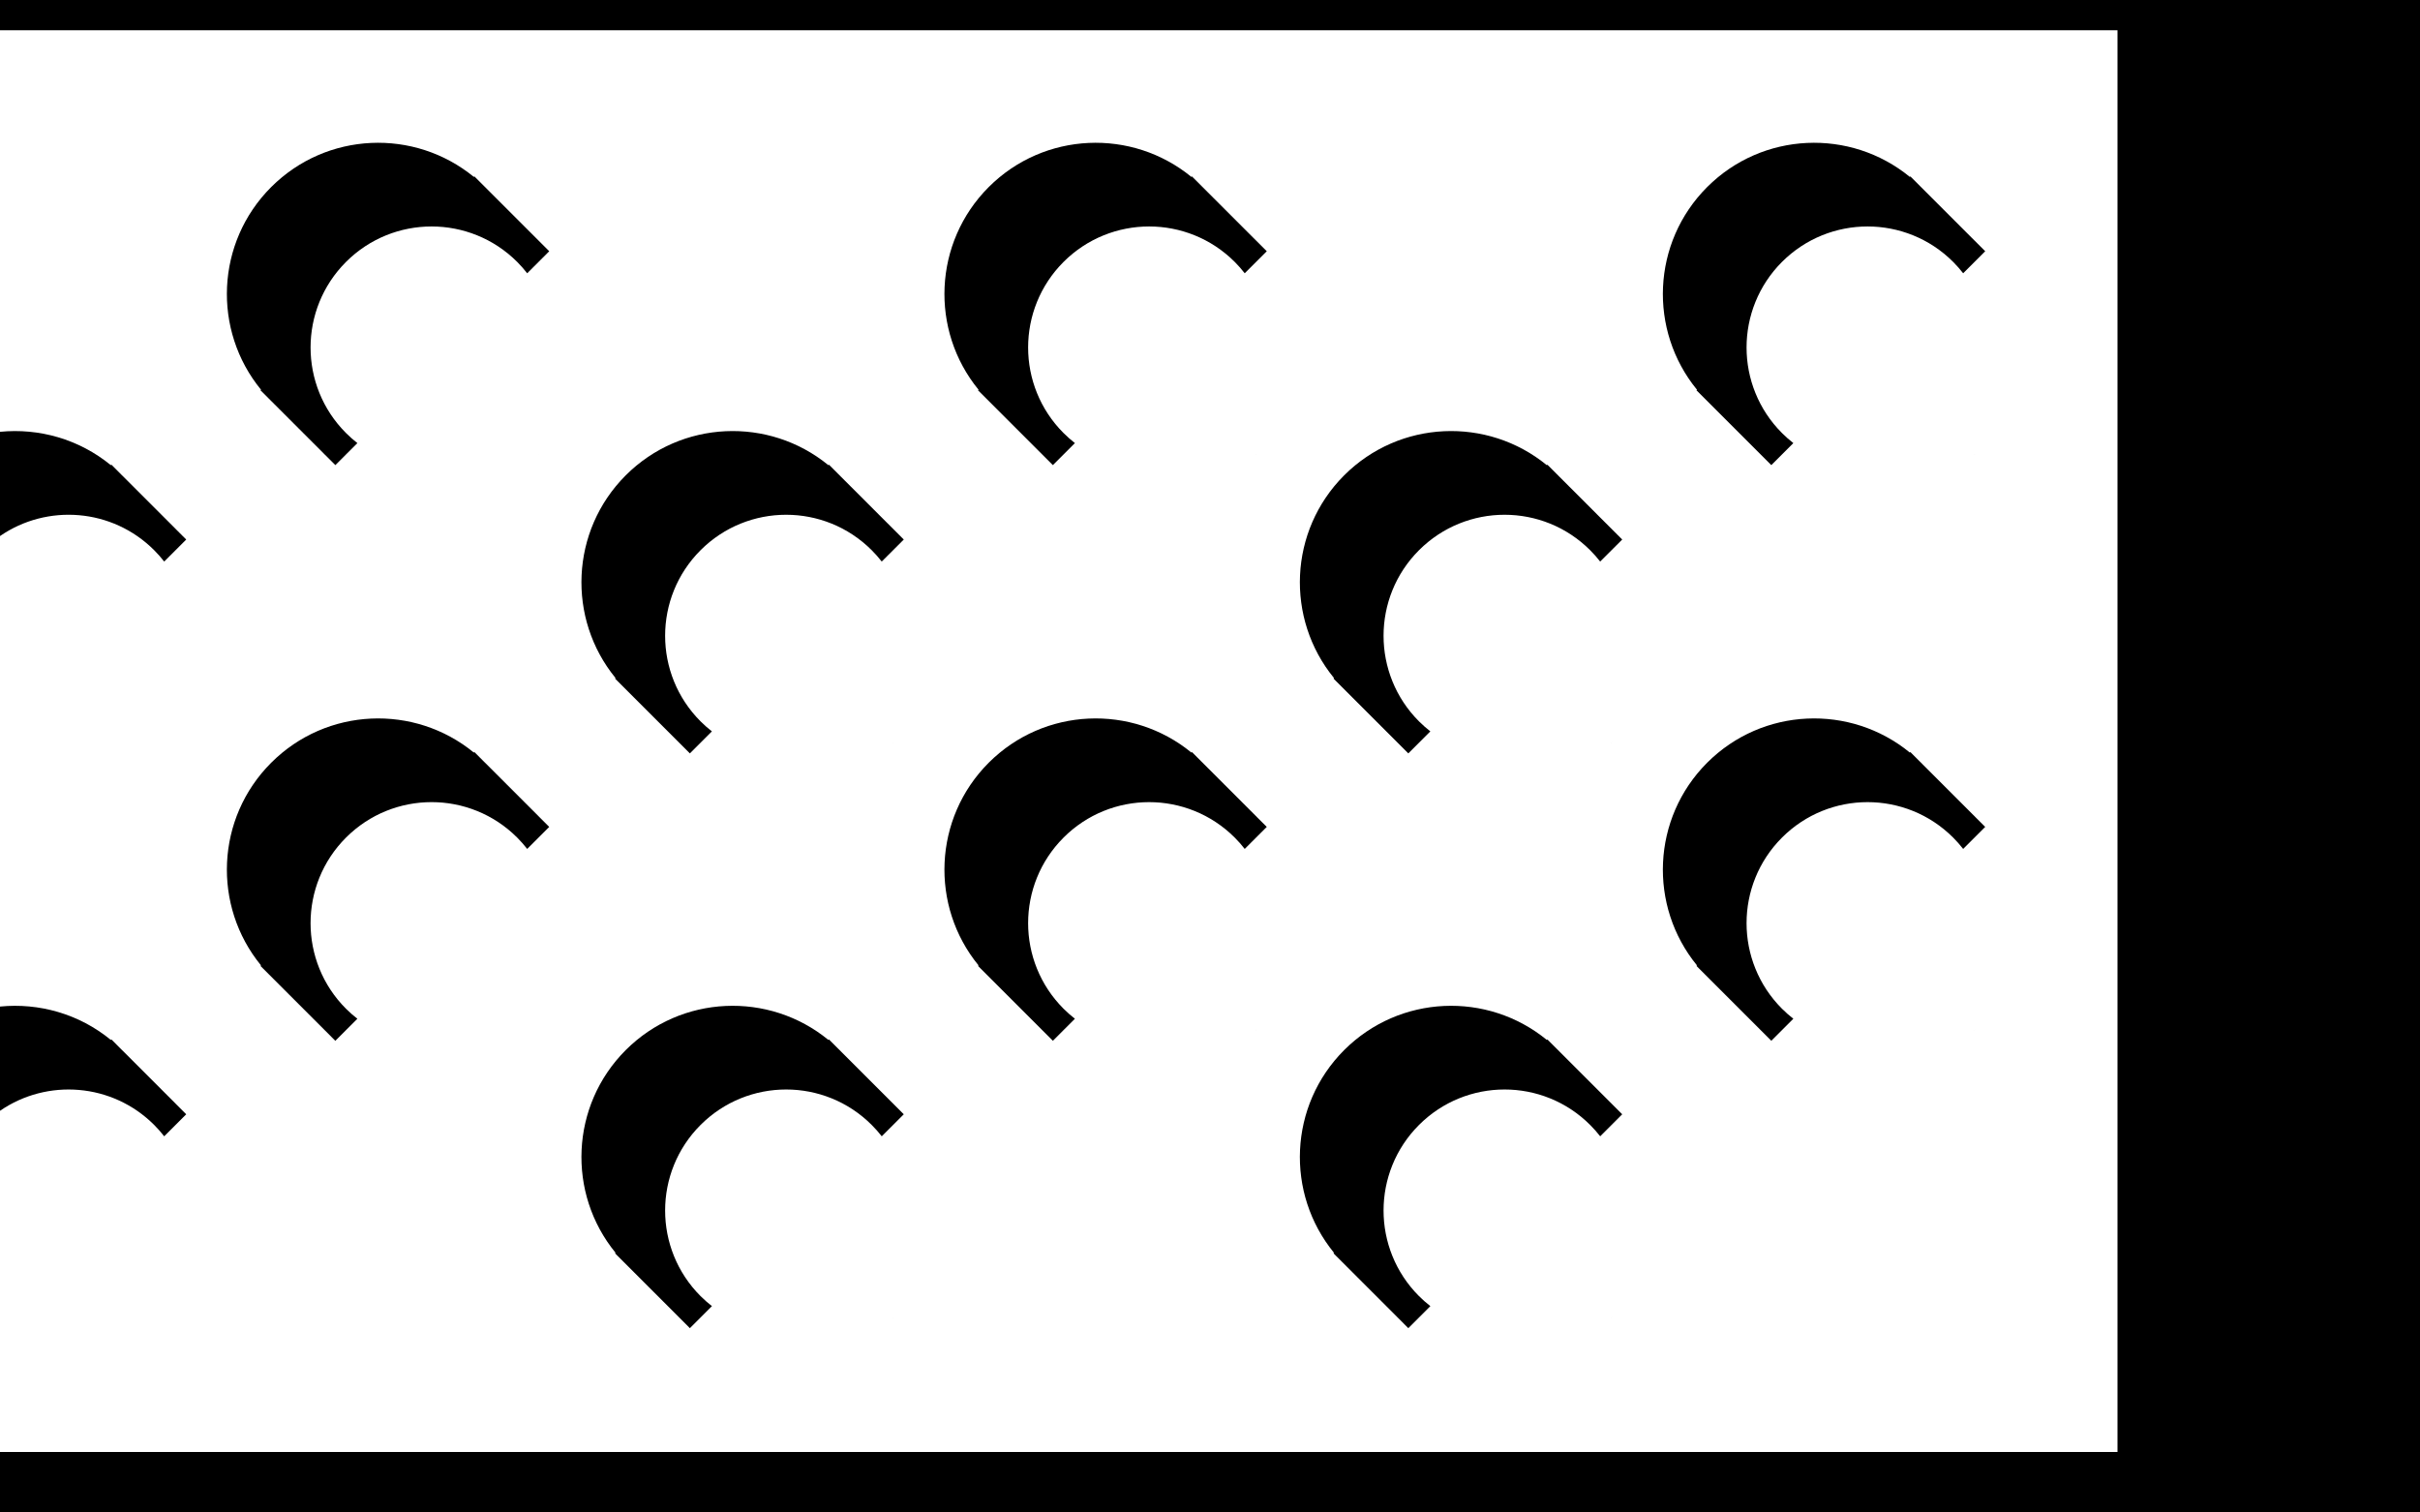 <?xml version="1.0" encoding="UTF-8"?> <svg xmlns="http://www.w3.org/2000/svg" width="80" height="50" viewBox="0 0 80 50" fill="none"><path d="M80 0V50H0V48H70V1H0V0H80Z" fill="black"></path><path d="M20.685 34.714C22.518 32.881 25.421 32.769 27.385 34.378L27.402 34.361L27.719 34.678L27.756 34.714C27.768 34.726 27.78 34.739 27.792 34.751L29.496 36.455L29.524 36.482C29.533 36.491 29.542 36.501 29.551 36.51L29.877 36.836L29.86 36.853L29.149 37.564C29.047 37.434 28.937 37.308 28.817 37.189C27.255 35.626 24.722 35.626 23.159 37.189C21.597 38.751 21.597 41.284 23.159 42.847C23.279 42.966 23.404 43.077 23.535 43.178L22.806 43.907L22.463 43.563C22.46 43.56 22.456 43.556 22.453 43.553C22.45 43.55 22.446 43.546 22.443 43.543L20.332 41.432L20.349 41.415C18.74 39.451 18.852 36.548 20.685 34.714Z" fill="black"></path><path d="M44.435 34.714C46.269 32.881 49.171 32.769 51.135 34.378L51.152 34.361L51.469 34.678L51.506 34.714C51.518 34.726 51.53 34.739 51.542 34.751L53.246 36.455L53.274 36.482C53.283 36.491 53.292 36.501 53.301 36.51L53.627 36.836L53.61 36.853L52.899 37.564C52.797 37.434 52.687 37.308 52.567 37.189C51.005 35.626 48.472 35.626 46.909 37.189C45.347 38.751 45.347 41.284 46.909 42.847C47.029 42.966 47.154 43.077 47.285 43.178L46.556 43.907L46.213 43.563C46.21 43.56 46.206 43.556 46.203 43.553C46.2 43.55 46.196 43.546 46.193 43.543L44.082 41.432L44.099 41.415C42.49 39.451 42.602 36.548 44.435 34.714Z" fill="black"></path><path d="M29.524 43.553C29.518 43.56 29.511 43.566 29.504 43.572L29.543 43.534C29.536 43.54 29.53 43.547 29.524 43.553Z" fill="black"></path><path d="M53.274 43.553C53.268 43.56 53.261 43.566 53.254 43.572L53.292 43.534C53.286 43.54 53.28 43.547 53.274 43.553Z" fill="black"></path><path d="M5.803 43.553C5.799 43.558 5.794 43.562 5.79 43.566L5.817 43.539C5.812 43.544 5.808 43.549 5.803 43.553Z" fill="black"></path><path d="M0 33.275C1.285 33.147 2.61 33.514 3.664 34.378L3.682 34.361L4.017 34.697L4.036 34.715C4.042 34.721 4.049 34.728 4.056 34.735L5.794 36.473L5.803 36.482C5.806 36.486 5.81 36.489 5.813 36.493L6.156 36.836L5.428 37.564C5.327 37.434 5.216 37.308 5.097 37.189C3.71 35.802 1.559 35.646 0 36.721V33.275Z" fill="black"></path><path d="M8.965 25.215C10.798 23.381 13.7 23.269 15.664 24.878L15.682 24.861L16.017 25.197L16.036 25.215C16.042 25.221 16.049 25.228 16.056 25.235L17.794 26.973L17.803 26.982C17.806 26.986 17.81 26.989 17.813 26.993L18.156 27.336L17.428 28.064C17.327 27.934 17.216 27.808 17.097 27.689C15.534 26.126 13.001 26.126 11.438 27.689C9.876 29.251 9.876 31.785 11.438 33.347C11.558 33.467 11.684 33.577 11.814 33.678L11.085 34.407L10.742 34.063C10.739 34.06 10.736 34.057 10.732 34.053C10.729 34.05 10.726 34.047 10.723 34.044L8.611 31.932L8.629 31.915C7.019 29.951 7.131 27.048 8.965 25.215Z" fill="black"></path><path d="M32.685 25.214C34.518 23.381 37.421 23.269 39.385 24.878L39.402 24.861L39.719 25.178L39.756 25.214C39.768 25.226 39.78 25.239 39.792 25.251L41.496 26.955L41.524 26.982C41.533 26.991 41.542 27.001 41.55 27.01L41.877 27.336L41.859 27.353L41.148 28.064C41.047 27.934 40.937 27.808 40.817 27.689C39.255 26.127 36.721 26.126 35.159 27.689C33.597 29.251 33.597 31.784 35.159 33.347C35.279 33.466 35.404 33.577 35.534 33.678L34.806 34.406L34.463 34.063C34.46 34.06 34.456 34.056 34.453 34.053C34.449 34.05 34.446 34.046 34.443 34.043L32.332 31.932L32.349 31.915C30.74 29.951 30.852 27.048 32.685 25.214Z" fill="black"></path><path d="M56.435 25.214C58.268 23.381 61.171 23.269 63.135 24.878L63.152 24.861L63.469 25.178L63.506 25.214C63.518 25.226 63.53 25.239 63.542 25.251L65.246 26.955L65.274 26.982C65.283 26.991 65.292 27.001 65.3 27.01L65.627 27.336L65.609 27.353L64.898 28.064C64.797 27.934 64.686 27.808 64.567 27.689C63.005 26.127 60.471 26.126 58.909 27.689C57.347 29.251 57.347 31.784 58.909 33.347C59.029 33.466 59.154 33.577 59.284 33.678L58.556 34.406L58.213 34.063C58.21 34.06 58.206 34.056 58.203 34.053C58.199 34.05 58.196 34.046 58.193 34.043L56.082 31.932L56.099 31.915C54.49 29.951 54.602 27.048 56.435 25.214Z" fill="black"></path><path d="M41.524 34.053C41.517 34.06 41.511 34.066 41.504 34.072L41.542 34.034C41.536 34.04 41.53 34.047 41.524 34.053Z" fill="black"></path><path d="M65.274 34.053C65.267 34.06 65.26 34.066 65.254 34.072L65.292 34.034C65.286 34.04 65.28 34.047 65.274 34.053Z" fill="black"></path><path d="M17.803 34.053C17.797 34.059 17.791 34.065 17.785 34.071L17.822 34.034C17.816 34.041 17.809 34.047 17.803 34.053Z" fill="black"></path><path d="M20.685 15.714C22.518 13.881 25.421 13.769 27.385 15.378L27.402 15.361L27.719 15.678L27.756 15.714C27.768 15.726 27.78 15.739 27.792 15.751L29.496 17.455L29.524 17.482C29.533 17.491 29.542 17.501 29.551 17.51L29.877 17.836L29.86 17.853L29.148 18.564C29.047 18.434 28.937 18.308 28.817 18.189C27.255 16.627 24.722 16.626 23.159 18.189C21.597 19.751 21.597 22.284 23.159 23.847C23.279 23.966 23.404 24.077 23.534 24.178L22.806 24.906L22.463 24.563C22.46 24.56 22.456 24.556 22.453 24.553C22.45 24.55 22.446 24.546 22.443 24.543L20.332 22.432L20.349 22.415C18.74 20.451 18.852 17.548 20.685 15.714Z" fill="black"></path><path d="M44.435 15.714C46.269 13.881 49.171 13.769 51.135 15.378L51.152 15.361L51.469 15.678L51.506 15.714C51.518 15.726 51.53 15.739 51.542 15.751L53.246 17.455L53.274 17.482C53.283 17.491 53.292 17.501 53.301 17.51L53.627 17.836L53.61 17.853L52.898 18.564C52.797 18.434 52.687 18.308 52.567 18.189C51.005 16.627 48.472 16.626 46.909 18.189C45.347 19.751 45.347 22.284 46.909 23.847C47.029 23.966 47.154 24.077 47.284 24.178L46.556 24.906L46.213 24.563C46.21 24.56 46.206 24.556 46.203 24.553C46.2 24.55 46.196 24.546 46.193 24.543L44.082 22.432L44.099 22.415C42.49 20.451 42.602 17.548 44.435 15.714Z" fill="black"></path><path d="M29.524 24.553C29.518 24.56 29.511 24.566 29.504 24.572L29.543 24.534C29.536 24.54 29.53 24.547 29.524 24.553Z" fill="black"></path><path d="M53.274 24.553C53.268 24.56 53.261 24.566 53.254 24.572L53.292 24.534C53.286 24.54 53.28 24.547 53.274 24.553Z" fill="black"></path><path d="M5.803 24.553C5.797 24.559 5.791 24.565 5.785 24.571L5.822 24.534C5.816 24.541 5.809 24.547 5.803 24.553Z" fill="black"></path><path d="M0 14.275C1.285 14.147 2.61 14.514 3.664 15.378L3.682 15.361L4.017 15.697L4.036 15.715C4.042 15.721 4.049 15.728 4.056 15.735L5.794 17.473L5.803 17.482C5.806 17.486 5.81 17.489 5.813 17.493L6.156 17.836L5.428 18.564C5.327 18.434 5.216 18.308 5.097 18.189C3.71 16.802 1.559 16.646 0 17.721V14.275Z" fill="black"></path><path d="M8.965 6.184C10.798 4.351 13.7 4.239 15.664 5.848L15.682 5.831L16.014 6.163L16.036 6.184C16.042 6.191 16.049 6.197 16.055 6.204L17.784 7.933L17.803 7.952C17.809 7.957 17.814 7.963 17.82 7.969L18.157 8.306L18.139 8.323L17.428 9.034C17.327 8.904 17.216 8.778 17.097 8.658C15.534 7.096 13.001 7.096 11.439 8.658C9.876 10.221 9.876 12.754 11.439 14.316C11.558 14.436 11.684 14.546 11.814 14.648L11.086 15.376L10.751 15.041C10.745 15.035 10.738 15.029 10.732 15.023C10.726 15.016 10.719 15.009 10.712 15.002L8.974 13.264C8.971 13.261 8.967 13.258 8.965 13.255C8.961 13.252 8.958 13.248 8.955 13.245L8.612 12.902L8.629 12.884C7.019 10.921 7.131 8.017 8.965 6.184Z" fill="black"></path><path d="M32.685 6.184C34.518 4.351 37.421 4.239 39.385 5.848L39.402 5.831L39.737 6.166L39.756 6.184C39.763 6.191 39.77 6.198 39.776 6.205L41.514 7.943L41.524 7.952C41.527 7.955 41.53 7.959 41.534 7.962L41.877 8.305L41.148 9.034C41.047 8.904 40.937 8.778 40.817 8.658C39.255 7.096 36.722 7.096 35.159 8.658C33.597 10.221 33.597 12.754 35.159 14.316C35.279 14.436 35.404 14.546 35.534 14.648L34.806 15.376L34.463 15.033C34.46 15.03 34.456 15.027 34.453 15.023C34.45 15.02 34.447 15.017 34.444 15.014L32.332 12.902L32.349 12.884C30.74 10.921 30.852 8.018 32.685 6.184Z" fill="black"></path><path d="M56.435 6.184C58.268 4.351 61.171 4.239 63.135 5.848L63.152 5.831L63.487 6.166L63.506 6.184C63.513 6.191 63.52 6.198 63.526 6.205L65.264 7.943L65.274 7.952C65.277 7.955 65.28 7.959 65.284 7.962L65.627 8.305L64.898 9.034C64.797 8.904 64.687 8.778 64.567 8.658C63.005 7.096 60.472 7.096 58.909 8.658C57.347 10.221 57.347 12.754 58.909 14.316C59.029 14.436 59.154 14.546 59.284 14.648L58.556 15.376L58.213 15.033C58.21 15.03 58.206 15.027 58.203 15.023C58.2 15.02 58.197 15.017 58.194 15.014L56.082 12.902L56.099 12.884C54.49 10.921 54.602 8.018 56.435 6.184Z" fill="black"></path><path d="M41.524 15.023C41.519 15.028 41.514 15.032 41.51 15.036L41.538 15.008C41.533 15.013 41.528 15.018 41.524 15.023Z" fill="black"></path><path d="M65.274 15.023C65.269 15.028 65.264 15.032 65.26 15.036L65.288 15.008C65.283 15.013 65.278 15.018 65.274 15.023Z" fill="black"></path><path d="M17.803 15.023C17.801 15.025 17.798 15.028 17.795 15.03L17.814 15.012C17.81 15.015 17.807 15.019 17.803 15.023Z" fill="black"></path></svg> 